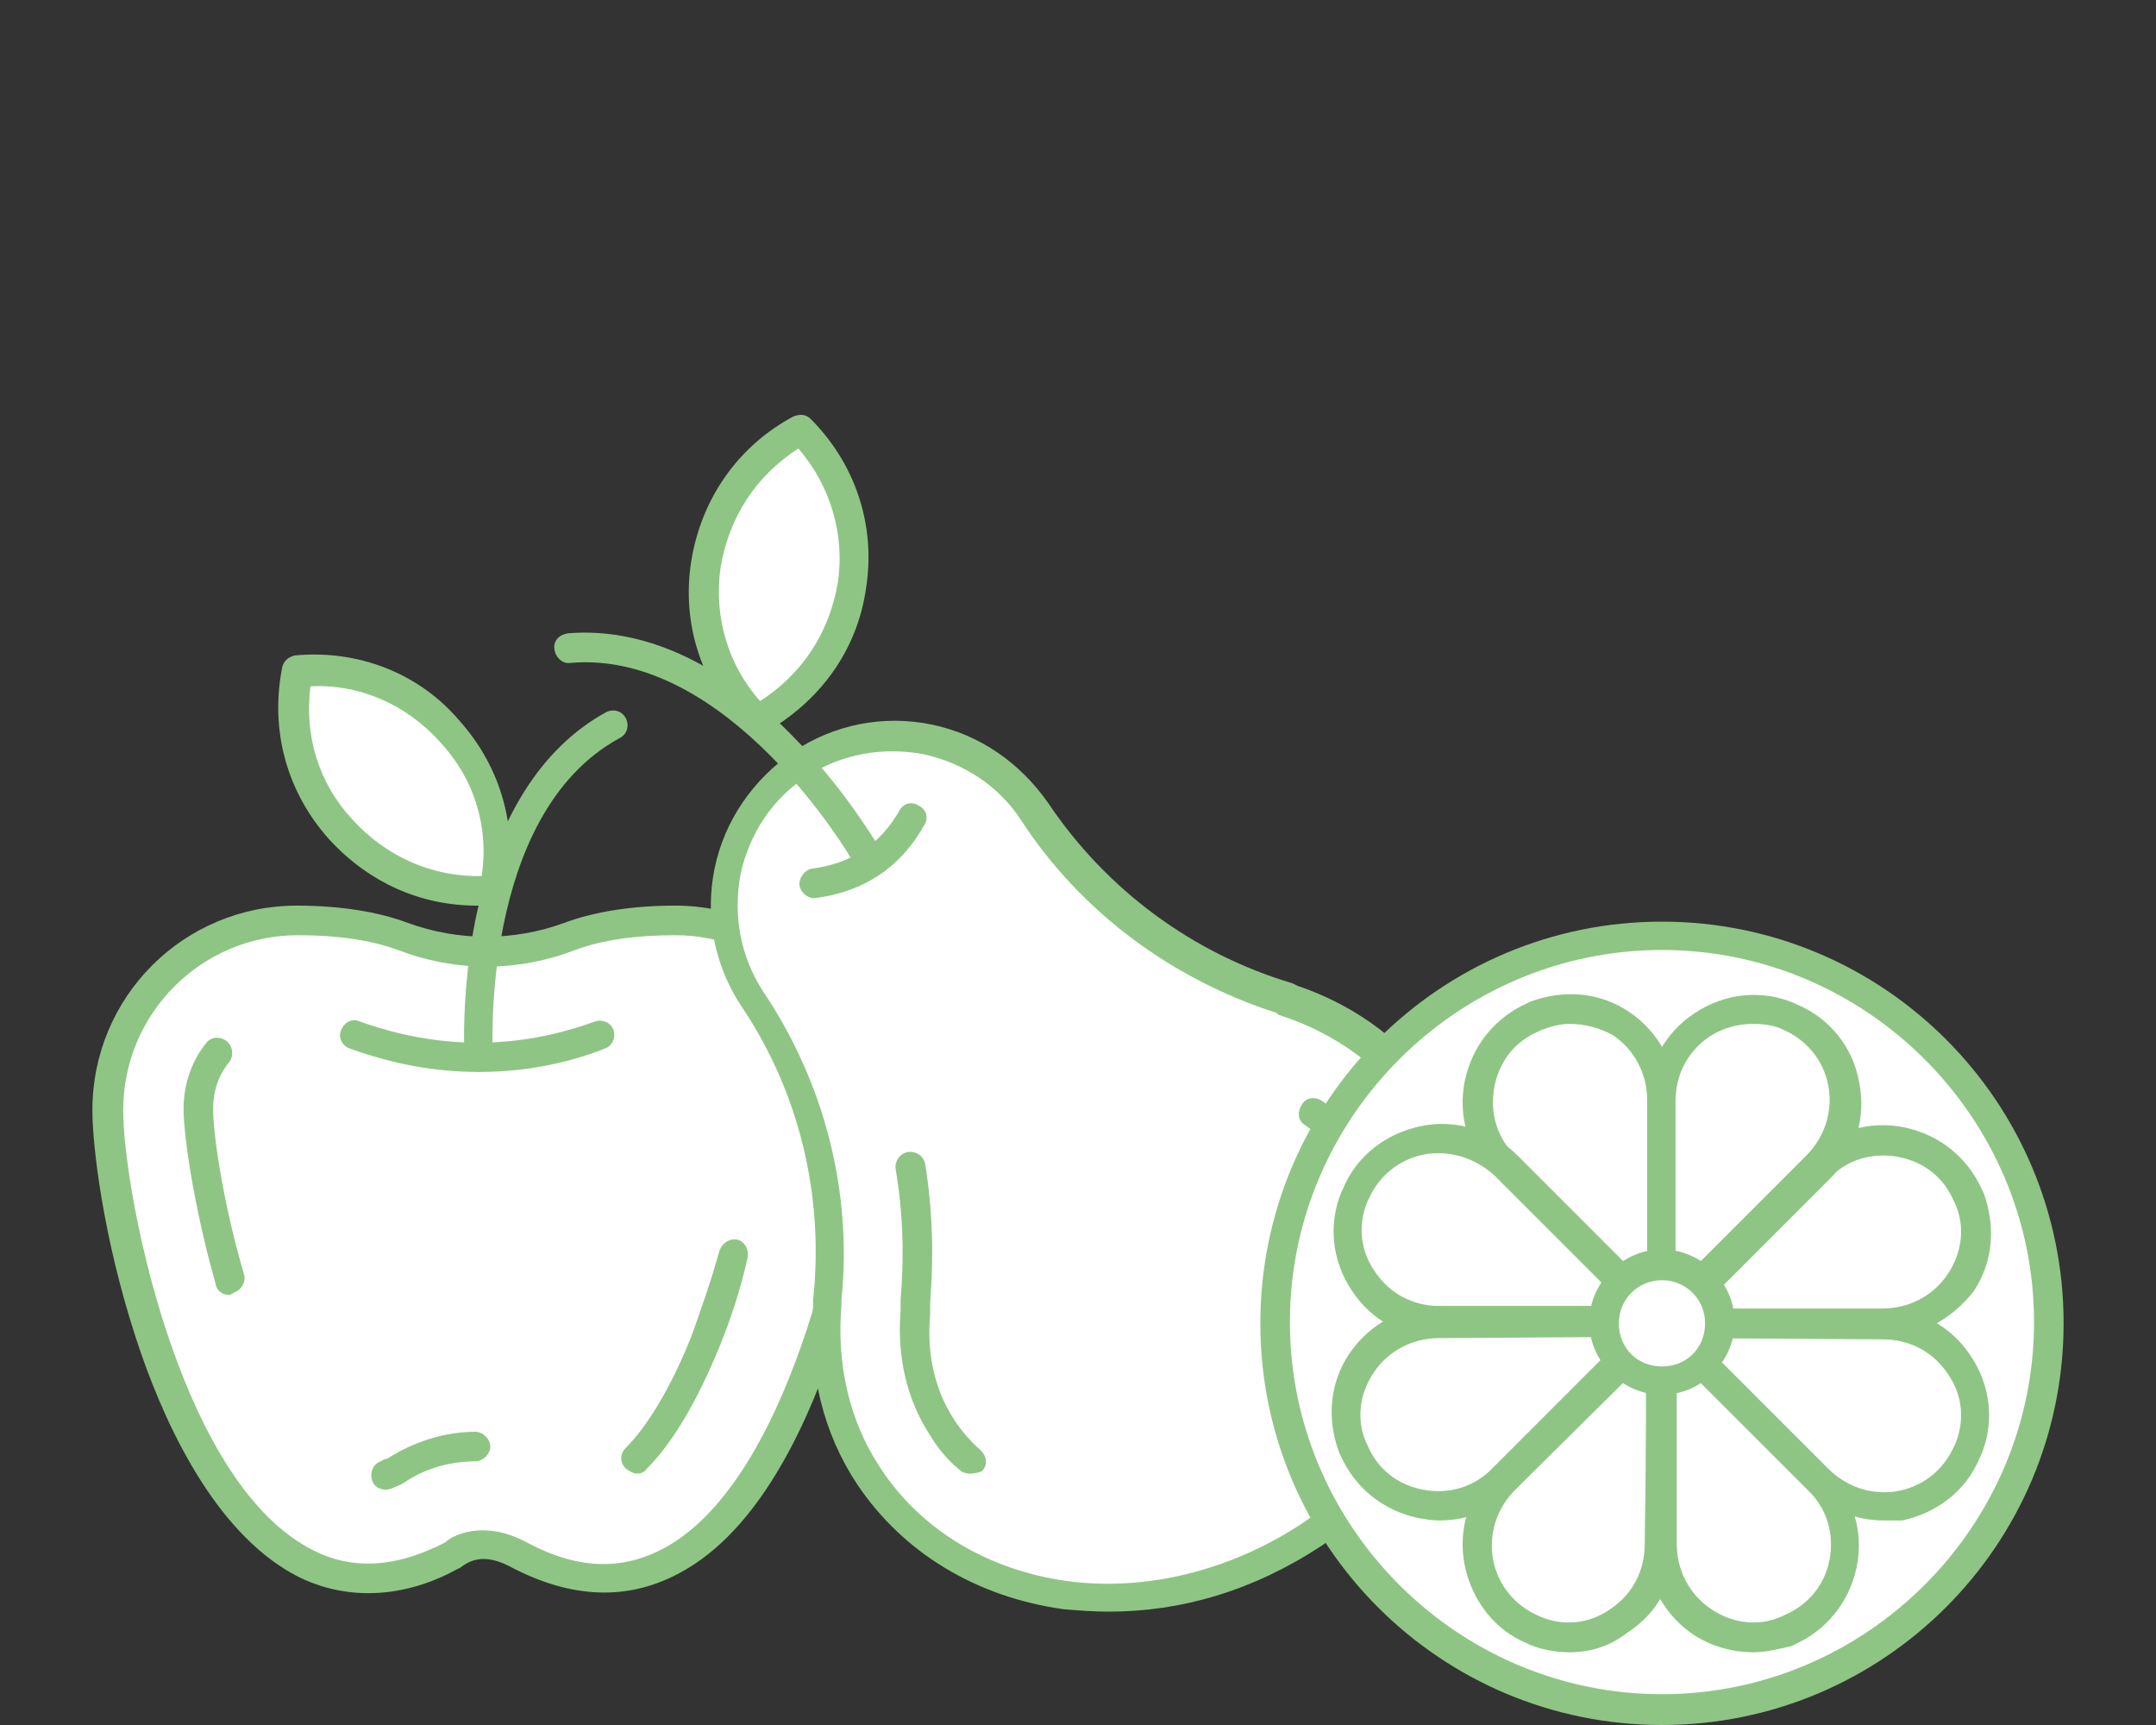 <?xml version="1.0" encoding="utf-8"?>
<!-- Generator: Adobe Illustrator 23.0.6, SVG Export Plug-In . SVG Version: 6.00 Build 0)  -->
<svg version="1.1" id="Layer_1" xmlns="http://www.w3.org/2000/svg" xmlns:xlink="http://www.w3.org/1999/xlink" x="0px" y="0px"
	 viewBox="0 0 175 140" style="enable-background:new 0 0 175 140;" xml:space="preserve">
<rect x="0" y="0" width="175" height="140" fill="#333333" stroke="none"/>
<style type="text/css">
	.st0{fill:#FFFFFF;}
	.st1{fill:#8FC584;}
</style>
<g>
	<g>
		<g>
			<path class="st0" d="M32.7,76.1c4.4,1.7,9.2,1.7,13.5,0c2.4-1,5.4-1.3,8.6-1.3c8.4,0,15.4,6.9,15.4,15.4s-7.5,46.7-27.9,36.2
				c-1.9-1-3.9-1.4-5.5,0C16.2,136.9,8.8,98.7,8.8,90.2s6.9-15.4,15.4-15.4C27.3,74.7,30.2,75.1,32.7,76.1z"/>
			<path class="st1" d="M29.9,129.3c-2.3,0-4.6-0.6-6.7-1.9C17,123.6,13.1,115,11,108.5c-2.6-8-3.5-15.4-3.5-18.4
				c0-9.2,7.4-16.6,16.6-16.6c3.5,0,6.6,0.5,9,1.4l0,0c4.1,1.5,8.6,1.5,12.7,0c2.4-0.9,5.5-1.4,9-1.4c9.2,0,16.6,7.4,16.6,16.6
				c0,3.1-1,10.5-3.5,18.4c-2.1,6.5-5.9,15.1-12.1,18.8c-4.3,2.6-9,2.6-14.1,0c-2.3-1.3-3.5-0.7-4.3-0.1c-0.1,0.1-0.2,0.1-0.2,0.1
				C34.7,128.7,32.2,129.3,29.9,129.3z M39.2,124.2c1.1,0,2.3,0.3,3.6,1c4.3,2.3,8.1,2.3,11.7,0.1c10.1-6.2,14.5-28.9,14.5-35.2
				c0-7.8-6.4-14.2-14.2-14.2c-3.2,0-6,0.4-8.1,1.2c-4.7,1.8-9.7,1.8-14.4,0l0,0c-2.2-0.8-4.9-1.2-8.1-1.2
				c-7.9,0-14.2,6.4-14.2,14.2c0,6.4,4.3,29,14.5,35.2c3.5,2.2,7.3,2.1,11.6-0.1C36.9,124.5,38.1,124.2,39.2,124.2z"/>
		</g>
		<g>
			<path class="st0" d="M18.6,103.9c-1.8-5.9-2.5-11.6-2.5-13.7c0-1.7,0.6-3.3,1.6-4.6"/>
			<path class="st1" d="M18.6,105.1c-0.5,0-1-0.3-1.1-0.9c-1.8-6.4-2.6-12.1-2.6-14.2c0-1.9,0.6-3.8,1.8-5.3
				c0.4-0.6,1.2-0.6,1.7-0.2c0.5,0.4,0.6,1.2,0.2,1.7c-0.9,1.1-1.3,2.4-1.3,3.8c0,2.1,0.8,7.6,2.5,13.4c0.2,0.6-0.2,1.3-0.8,1.5
				C18.8,105,18.7,105.1,18.6,105.1z"/>
		</g>
		<g>
			<path class="st0" d="M38.5,117.4c-2.3,0-4.7,0.7-6.6,2c-0.2,0.1-0.5,0.2-0.6,0.3"/>
			<path class="st1" d="M31.3,120.9c-0.5,0-1-0.3-1.1-0.8c-0.2-0.6,0.1-1.3,0.7-1.5c0.2-0.1,0.3-0.2,0.5-0.2
				c2.2-1.4,4.7-2.2,7.2-2.2c0.6,0,1.2,0.6,1.2,1.2s-0.6,1.2-1.2,1.2c-2.1,0-4.2,0.6-5.9,1.8c-0.1,0-0.1,0.1-0.2,0.1
				c-0.2,0.1-0.5,0.2-0.7,0.3C31.5,120.9,31.4,120.9,31.3,120.9z"/>
		</g>
		<g>
			<path class="st0" d="M59.6,101.8c-0.6,2.3-1.4,4.8-2.3,7.2c-1.7,4.3-3.6,7.6-5.5,9.4"/>
			<path class="st1" d="M51.7,119.6c-0.3,0-0.6-0.2-0.9-0.4c-0.5-0.5-0.5-1.2,0-1.7c1.8-1.8,3.7-5,5.3-9c0.8-2.2,1.6-4.5,2.3-7
				c0.2-0.6,0.8-1,1.4-0.9s1,0.8,0.9,1.4c-0.6,2.7-1.4,5.1-2.3,7.3c-1.8,4.4-3.8,7.8-5.9,9.9C52.3,119.5,52,119.6,51.7,119.6z"/>
		</g>
		<g>
			<path class="st1" d="M38.9,87c-0.6,0-1.1-0.5-1.2-1.1c0-0.2-0.3-5.3,0.9-11.3c1.7-8.1,5.3-13.9,10.6-16.8
				c0.6-0.3,1.3-0.1,1.6,0.5c0.3,0.6,0.1,1.3-0.5,1.6C38.9,66.1,40,85.5,40,85.7C40.1,86.4,39.6,86.9,38.9,87L38.9,87z"/>
		</g>
		<g>
			<path class="st1" d="M38.9,87c-3.5,0-6.9-0.6-10.5-1.9c-0.6-0.2-1-0.9-0.7-1.5c0.2-0.6,0.9-1,1.5-0.7c6.4,2.3,12.8,2.3,19.1,0
				c0.6-0.2,1.3,0.1,1.5,0.7s-0.1,1.3-0.7,1.5C45.8,86.4,42.3,87,38.9,87z"/>
		</g>
		<g>
			<path class="st0" d="M27.7,67.3c3.3,3.6,7.9,5.3,12.4,4.9c0.9-4.4-0.2-9.2-3.5-12.9c-3.2-3.6-7.9-5.3-12.4-4.9
				C23.3,59,24.4,63.7,27.7,67.3z"/>
			<path class="st1" d="M38.7,73.5c-4.6,0-8.8-1.9-12-5.4l0,0c-3.4-3.8-4.8-8.8-3.8-13.9c0.1-0.6,0.6-0.9,1-1
				c5.1-0.5,10.1,1.4,13.4,5.3c3.4,3.8,4.8,8.8,3.8,13.9c-0.1,0.6-0.6,0.9-1,1C39.7,73.5,39.2,73.5,38.7,73.5z M28.6,66.5
				c2.7,3,6.5,4.7,10.5,4.6c0.6-4-0.6-7.9-3.4-10.9c-2.7-3-6.5-4.7-10.5-4.5C24.7,59.6,25.8,63.5,28.6,66.5L28.6,66.5z"/>
		</g>
	</g>
	<g>
		<g>
			<path class="st0" d="M104.4,81.1L104.4,81.1c-8.1-2.5-15.4-7.6-20.5-15.2l0,0c-4.2-6.4-12.7-8-19-3.9c-6.4,4.2-8,12.7-3.9,19l0,0
				c5,7.6,6.8,16.2,5.9,24.6l0.1,0.1c-0.5,4.9,0.6,9.8,3.4,14.1c7.2,10.9,23.2,13.1,35.8,4.8s16.8-23.9,9.6-34.8
				C113.1,85.6,109,82.7,104.4,81.1z"/>
			<path class="st1" d="M90,130.8c-1.3,0-2.5-0.1-3.7-0.2c-7.1-1-13-4.6-16.7-10.1c-2.8-4.2-4-9.2-3.6-14.6c0-0.2,0-0.2,0-0.4
				c0.9-8.4-1.1-16.8-5.8-23.8c-2.2-3.3-3-7.3-2.2-11.2c0.8-3.9,3.1-7.2,6.4-9.5c3.3-2.2,7.3-3,11.2-2.2c3.9,0.8,7.2,3.1,9.5,6.4
				c4.7,7,11.7,12.2,19.8,14.6c0.2,0.1,0.2,0.1,0.4,0.2c5,1.7,9,4.8,11.8,9c3.7,5.5,4.7,12.5,2.8,19.4c-1.8,6.8-6.4,12.9-12.7,17.1
				C101.7,129.1,95.9,130.8,90,130.8z M68.3,105.5c0,0.1,0,0.2,0,0.4c-0.4,4.8,0.6,9.4,3.2,13.3c3.3,5,8.7,8.2,15,9.1
				c6.4,0.9,13.3-0.8,19.1-4.6c5.8-3.9,10-9.4,11.7-15.8c1.7-6.3,0.8-12.5-2.5-17.4c-2.5-3.8-6.3-6.6-10.9-8.1
				c-0.1,0-0.2-0.1-0.3-0.2c-8.4-2.7-15.8-8.1-20.7-15.6c-1.8-2.8-4.7-4.7-8-5.4c-3.3-0.6-6.6,0-9.4,1.8c-2.8,1.8-4.7,4.7-5.4,8
				c-0.6,3.3,0,6.6,1.8,9.4C66.9,87.8,69.2,96.7,68.3,105.5z"/>
		</g>
		<g>
			<path class="st1" d="M78.7,119.6c-0.3,0-0.6-0.1-0.8-0.3c-1-0.8-1.8-1.8-2.4-2.8c-1.9-2.9-2.7-6.4-2.4-10.1c0-0.2,0-0.5,0-0.7
				v-0.1v-0.1c0.3-3.5,0.2-7.1-0.4-10.6c-0.1-0.6,0.3-1.3,1-1.4c0.6-0.1,1.3,0.3,1.4,1c0.6,3.7,0.7,7.5,0.4,11.2c0,0.3,0,0.6,0,1
				c-0.3,3.2,0.4,6.2,2,8.6c0.6,0.9,1.3,1.7,2.1,2.4c0.5,0.5,0.6,1.2,0.1,1.7C79.5,119.5,79.1,119.6,78.7,119.6z"/>
		</g>
		<g>
			<path class="st1" d="M108.6,113.7c-0.2,0-0.5-0.1-0.7-0.2c-0.6-0.4-0.6-1.1-0.3-1.7c4-5.7,4.5-12.5,1.3-17.4
				c-0.8-1.2-1.8-2.3-3-3.1c-0.6-0.4-0.6-1.1-0.2-1.7s1.1-0.6,1.7-0.2c1.4,1,2.6,2.3,3.5,3.8c3.8,5.7,3.3,13.6-1.3,20.1
				C109.3,113.5,108.9,113.7,108.6,113.7z"/>
		</g>
		<g>
			<path class="st1" d="M66.1,72.9c-0.6,0-1.1-0.5-1.2-1c-0.1-0.6,0.4-1.3,1-1.4c3.1-0.4,5.5-1.9,7.1-4.7c0.3-0.6,1-0.8,1.6-0.4
				c0.6,0.3,0.8,1,0.4,1.6C73.1,70.4,70.1,72.4,66.1,72.9C66.2,72.9,66.2,72.9,66.1,72.9z"/>
		</g>
		<g>
			<path class="st1" d="M70.1,70.3c-0.4,0-0.8-0.2-1-0.6c-0.1-0.2-10-17-22.8-15.9c-0.6,0.1-1.2-0.4-1.3-1.1
				c-0.1-0.7,0.4-1.2,1.1-1.3c6-0.5,12.3,2.3,18.1,8.2c4.3,4.3,6.9,8.8,7,8.9c0.3,0.6,0.2,1.3-0.5,1.6
				C70.5,70.2,70.3,70.3,70.1,70.3z"/>
		</g>
		<g>
			<path class="st0" d="M69.2,47.5c-0.7,4.8-3.7,8.8-7.6,10.9c-3.2-3.2-4.9-7.8-4.2-12.7S61,37,65,34.8
				C68.2,38.1,69.9,42.6,69.2,47.5z"/>
			<path class="st1" d="M61.5,59.6c-0.3,0-0.6-0.2-0.9-0.3c-3.6-3.6-5.3-8.6-4.5-13.7s3.8-9.4,8.3-11.8c0.5-0.2,1-0.2,1.4,0.2
				c3.6,3.6,5.3,8.6,4.5,13.7l0,0c-0.7,5.1-3.8,9.3-8.3,11.8C61.9,59.6,61.8,59.6,61.5,59.6z M64.8,36.4c-3.4,2.2-5.6,5.5-6.3,9.6
				c-0.6,4,0.6,8,3.2,10.9c3.4-2.2,5.6-5.5,6.3-9.6C68.6,43.4,67.4,39.4,64.8,36.4z M69.2,47.5L69.2,47.5L69.2,47.5z"/>
		</g>
	</g>
	<g>
		<g>
			
				<ellipse transform="matrix(8.248053e-02 -0.997 0.997 8.248053e-02 16.743 232.899)" class="st0" cx="134.9" cy="107.4" rx="31.4" ry="31.4"/>
			<path class="st1" d="M134.9,140c-18,0-32.6-14.6-32.6-32.6s14.6-32.6,32.6-32.6s32.6,14.6,32.6,32.6S152.9,140,134.9,140z
				 M134.9,77.1c-16.6,0-30.2,13.6-30.2,30.2s13.6,30.2,30.2,30.2s30.2-13.6,30.2-30.2S151.5,77.1,134.9,77.1z"/>
		</g>
		<g>
			<g>
				<g>
					<g>
						<path class="st0" d="M134.9,107.4l-12.7-12.7c-3.7-3.7-2.6-10.1,2.3-12.1c0.1,0,0.2-0.1,0.2-0.1c4.9-2,10.2,1.7,10.2,7
							L134.9,107.4L134.9,107.4z"/>
						<path class="st1" d="M134.9,108.6c-0.3,0-0.6-0.2-0.9-0.3l-12.7-12.7c-2.1-2.1-3-5-2.4-7.9c0.6-2.8,2.4-5.1,5.1-6.3l0.2-0.1
							c2.7-1,5.6-0.8,8,0.8c2.4,1.6,3.9,4.3,3.9,7.2v17.9c0,0.5-0.3,1-0.7,1.1C135.2,108.5,135,108.6,134.9,108.6z M127.4,83.1
							c-0.8,0-1.5,0.2-2.3,0.5l-0.2,0.1c-1.9,0.8-3.2,2.4-3.6,4.5c-0.4,2.1,0.2,4.2,1.8,5.7l10.6,10.6V89.3c0-2.1-1-4.1-2.8-5.3
							C129.8,83.4,128.6,83.1,127.4,83.1z"/>
					</g>
				</g>
			</g>
			<g>
				<g>
					<g>
						<path class="st0" d="M134.9,107.4h-18c-5.3,0-9-5.3-7-10.2c0-0.1,0.1-0.2,0.1-0.2c2-4.9,8.4-6,12.1-2.3L134.9,107.4z"/>
						<path class="st1" d="M134.9,108.6h-18c-2.9,0-5.6-1.4-7.2-3.9c-1.6-2.4-1.9-5.4-0.8-8l0.1-0.2c1.1-2.7,3.5-4.5,6.3-5.1
							c2.9-0.6,5.8,0.3,7.9,2.4l12.7,12.7c0.3,0.3,0.5,0.9,0.2,1.3C135.7,108.2,135.3,108.6,134.9,108.6z M116.8,93.6
							c-0.4,0-0.8,0-1.2,0.1c-2.1,0.4-3.7,1.8-4.5,3.6l-0.1,0.2c-0.8,1.9-0.6,4,0.6,5.7c1.2,1.8,3.1,2.8,5.3,2.8h15l-10.6-10.6
							C120.1,94.3,118.5,93.6,116.8,93.6z"/>
					</g>
				</g>
			</g>
			<g>
				<g>
					<g>
						<path class="st0" d="M134.9,107.4l-12.7,12.7c-3.7,3.7-10.1,2.6-12.1-2.3c0-0.1-0.1-0.2-0.1-0.2c-2-4.9,1.7-10.2,7-10.2
							L134.9,107.4L134.9,107.4z"/>
						<path class="st1" d="M116.8,123.4c-0.6,0-1.1-0.1-1.7-0.2c-2.8-0.6-5.1-2.4-6.3-5.1l-0.1-0.2c-1-2.7-0.8-5.6,0.8-8
							c1.6-2.4,4.3-3.9,7.2-3.9h17.9c0.5,0,1,0.3,1.1,0.7c0.2,0.5,0.1,1-0.2,1.3l-12.7,12.7C121.3,122.6,119.1,123.4,116.8,123.4z
							 M116.8,108.6c-2.1,0-4.1,1-5.3,2.8c-1.2,1.8-1.4,3.9-0.6,5.7l0.1,0.2c0.8,1.9,2.4,3.2,4.5,3.6c2.1,0.4,4.2-0.2,5.7-1.8
							l10.6-10.6L116.8,108.6L116.8,108.6z"/>
					</g>
				</g>
			</g>
			<g>
				<g>
					<g>
						<path class="st0" d="M134.9,107.4v17.9c0,5.3-5.3,9-10.2,7c-0.1,0-0.2-0.1-0.2-0.1c-4.9-2-6-8.4-2.3-12.1L134.9,107.4z"/>
						<path class="st1" d="M127.4,134.1c-1.1,0-2.2-0.2-3.2-0.6l-0.2-0.1c-2.7-1.1-4.5-3.5-5.1-6.3c-0.6-2.9,0.3-5.8,2.4-7.9
							l12.7-12.7c0.3-0.3,0.9-0.5,1.3-0.2c0.5,0.2,0.7,0.6,0.7,1.1v17.9c0,2.9-1.4,5.6-3.9,7.2C130.7,133.6,129.1,134.1,127.4,134.1
							z M133.7,110.3L123,120.9c-1.5,1.5-2.2,3.6-1.8,5.7s1.8,3.7,3.6,4.5l0.2,0.1c1.9,0.8,4,0.6,5.7-0.6c1.8-1.2,2.8-3.1,2.8-5.3
							L133.7,110.3L133.7,110.3z"/>
					</g>
				</g>
			</g>
			<g>
				<g>
					<g>
						<path class="st0" d="M134.9,107.4l12.7,12.7c3.7,3.7,2.6,10.1-2.3,12.1c-0.1,0-0.2,0.1-0.2,0.1c-4.9,2-10.2-1.7-10.2-7
							L134.9,107.4L134.9,107.4z"/>
						<path class="st1" d="M142.3,134.1c-1.7,0-3.4-0.5-4.8-1.4c-2.4-1.6-3.9-4.3-3.9-7.2v-18c0-0.5,0.3-1,0.7-1.1
							c0.5-0.2,1-0.1,1.3,0.2l12.7,12.7c2.1,2.1,3,5,2.4,7.9c-0.6,2.8-2.4,5.1-5.1,6.3l-0.2,0.1
							C144.5,133.8,143.4,134.1,142.3,134.1z M136.1,110.3v15c0,2.1,1,4.1,2.8,5.3c1.8,1.2,3.9,1.4,5.7,0.6l0.2-0.1
							c1.9-0.8,3.3-2.4,3.7-4.5c0.4-2.1-0.2-4.2-1.8-5.7L136.1,110.3z"/>
					</g>
				</g>
			</g>
			<g>
				<g>
					<g>
						<path class="st0" d="M134.9,107.4h17.9c5.3,0,9,5.3,7,10.2c0,0.1-0.1,0.2-0.1,0.2c-2,4.9-8.4,6-12.1,2.3L134.9,107.4z"/>
						<path class="st1" d="M152.9,123.4c-2.3,0-4.5-0.9-6.2-2.6L134,108.2c-0.3-0.3-0.5-0.9-0.2-1.3c0.2-0.5,0.6-0.7,1.1-0.7h17.9
							c2.9,0,5.6,1.4,7.2,3.9c1.6,2.4,1.9,5.4,0.8,8l-0.1,0.2c-1.1,2.7-3.5,4.5-6.3,5.1C154,123.4,153.4,123.4,152.9,123.4z
							 M137.8,108.6l10.6,10.6c1.5,1.5,3.6,2.2,5.7,1.8c2.1-0.4,3.7-1.8,4.5-3.6l0.1-0.2c0.8-1.9,0.6-4-0.6-5.7
							c-1.2-1.8-3.1-2.8-5.3-2.8L137.8,108.6L137.8,108.6z"/>
					</g>
				</g>
			</g>
			<g>
				<g>
					<g>
						<path class="st0" d="M134.9,107.4l12.7-12.7c3.7-3.7,10.1-2.6,12.1,2.3c0,0.1,0.1,0.2,0.1,0.2c2,4.9-1.7,10.2-7,10.2
							L134.9,107.4L134.9,107.4z"/>
						<path class="st1" d="M152.8,108.6h-17.9c-0.5,0-1-0.3-1.1-0.7c-0.2-0.5-0.1-1,0.2-1.3l12.7-12.7c2.1-2.1,5-3,7.9-2.4
							c2.8,0.6,5.1,2.4,6.3,5.1l0.1,0.2c1,2.7,0.8,5.6-0.8,8C158.4,107.1,155.7,108.6,152.8,108.6z M137.8,106.2h15
							c2.1,0,4.1-1,5.3-2.8c1.2-1.8,1.4-3.9,0.6-5.7l-0.1-0.2c-0.8-1.9-2.4-3.2-4.5-3.6c-2.1-0.4-4.2,0.2-5.7,1.8L137.8,106.2z"/>
					</g>
				</g>
			</g>
			<g>
				<g>
					<g>
						<path class="st0" d="M134.9,107.4v-18c0-5.3,5.3-9,10.2-7c0.1,0,0.2,0.1,0.2,0.1c4.9,2,6,8.4,2.3,12.1L134.9,107.4z"/>
						<path class="st1" d="M134.9,108.6c-0.2,0-0.3,0-0.5-0.1c-0.5-0.2-0.7-0.6-0.7-1.1v-18c0-2.9,1.4-5.6,3.9-7.2
							c2.4-1.6,5.4-1.9,8-0.8l0.2,0.1c2.7,1.1,4.6,3.5,5.1,6.3c0.6,2.9-0.3,5.8-2.4,7.9l-12.7,12.7
							C135.4,108.4,135.2,108.6,134.9,108.6z M142.3,83.1c-1.2,0-2.4,0.3-3.5,1c-1.8,1.2-2.8,3.1-2.8,5.3v15l10.6-10.6
							c1.5-1.5,2.2-3.6,1.8-5.7s-1.8-3.7-3.6-4.5l-0.2-0.1C143.9,83.2,143.1,83.1,142.3,83.1z"/>
					</g>
				</g>
			</g>
		</g>
		<g>
			<circle class="st0" cx="134.9" cy="107.4" r="4.7"/>
			<path class="st1" d="M134.9,113.2c-3.2,0-5.9-2.7-5.9-5.9s2.7-5.9,5.9-5.9s5.9,2.7,5.9,5.9S138.1,113.2,134.9,113.2z
				 M134.9,103.9c-1.9,0-3.5,1.5-3.5,3.5s1.5,3.5,3.5,3.5s3.5-1.5,3.5-3.5S136.8,103.9,134.9,103.9z"/>
		</g>
	</g>
</g>
</svg>
